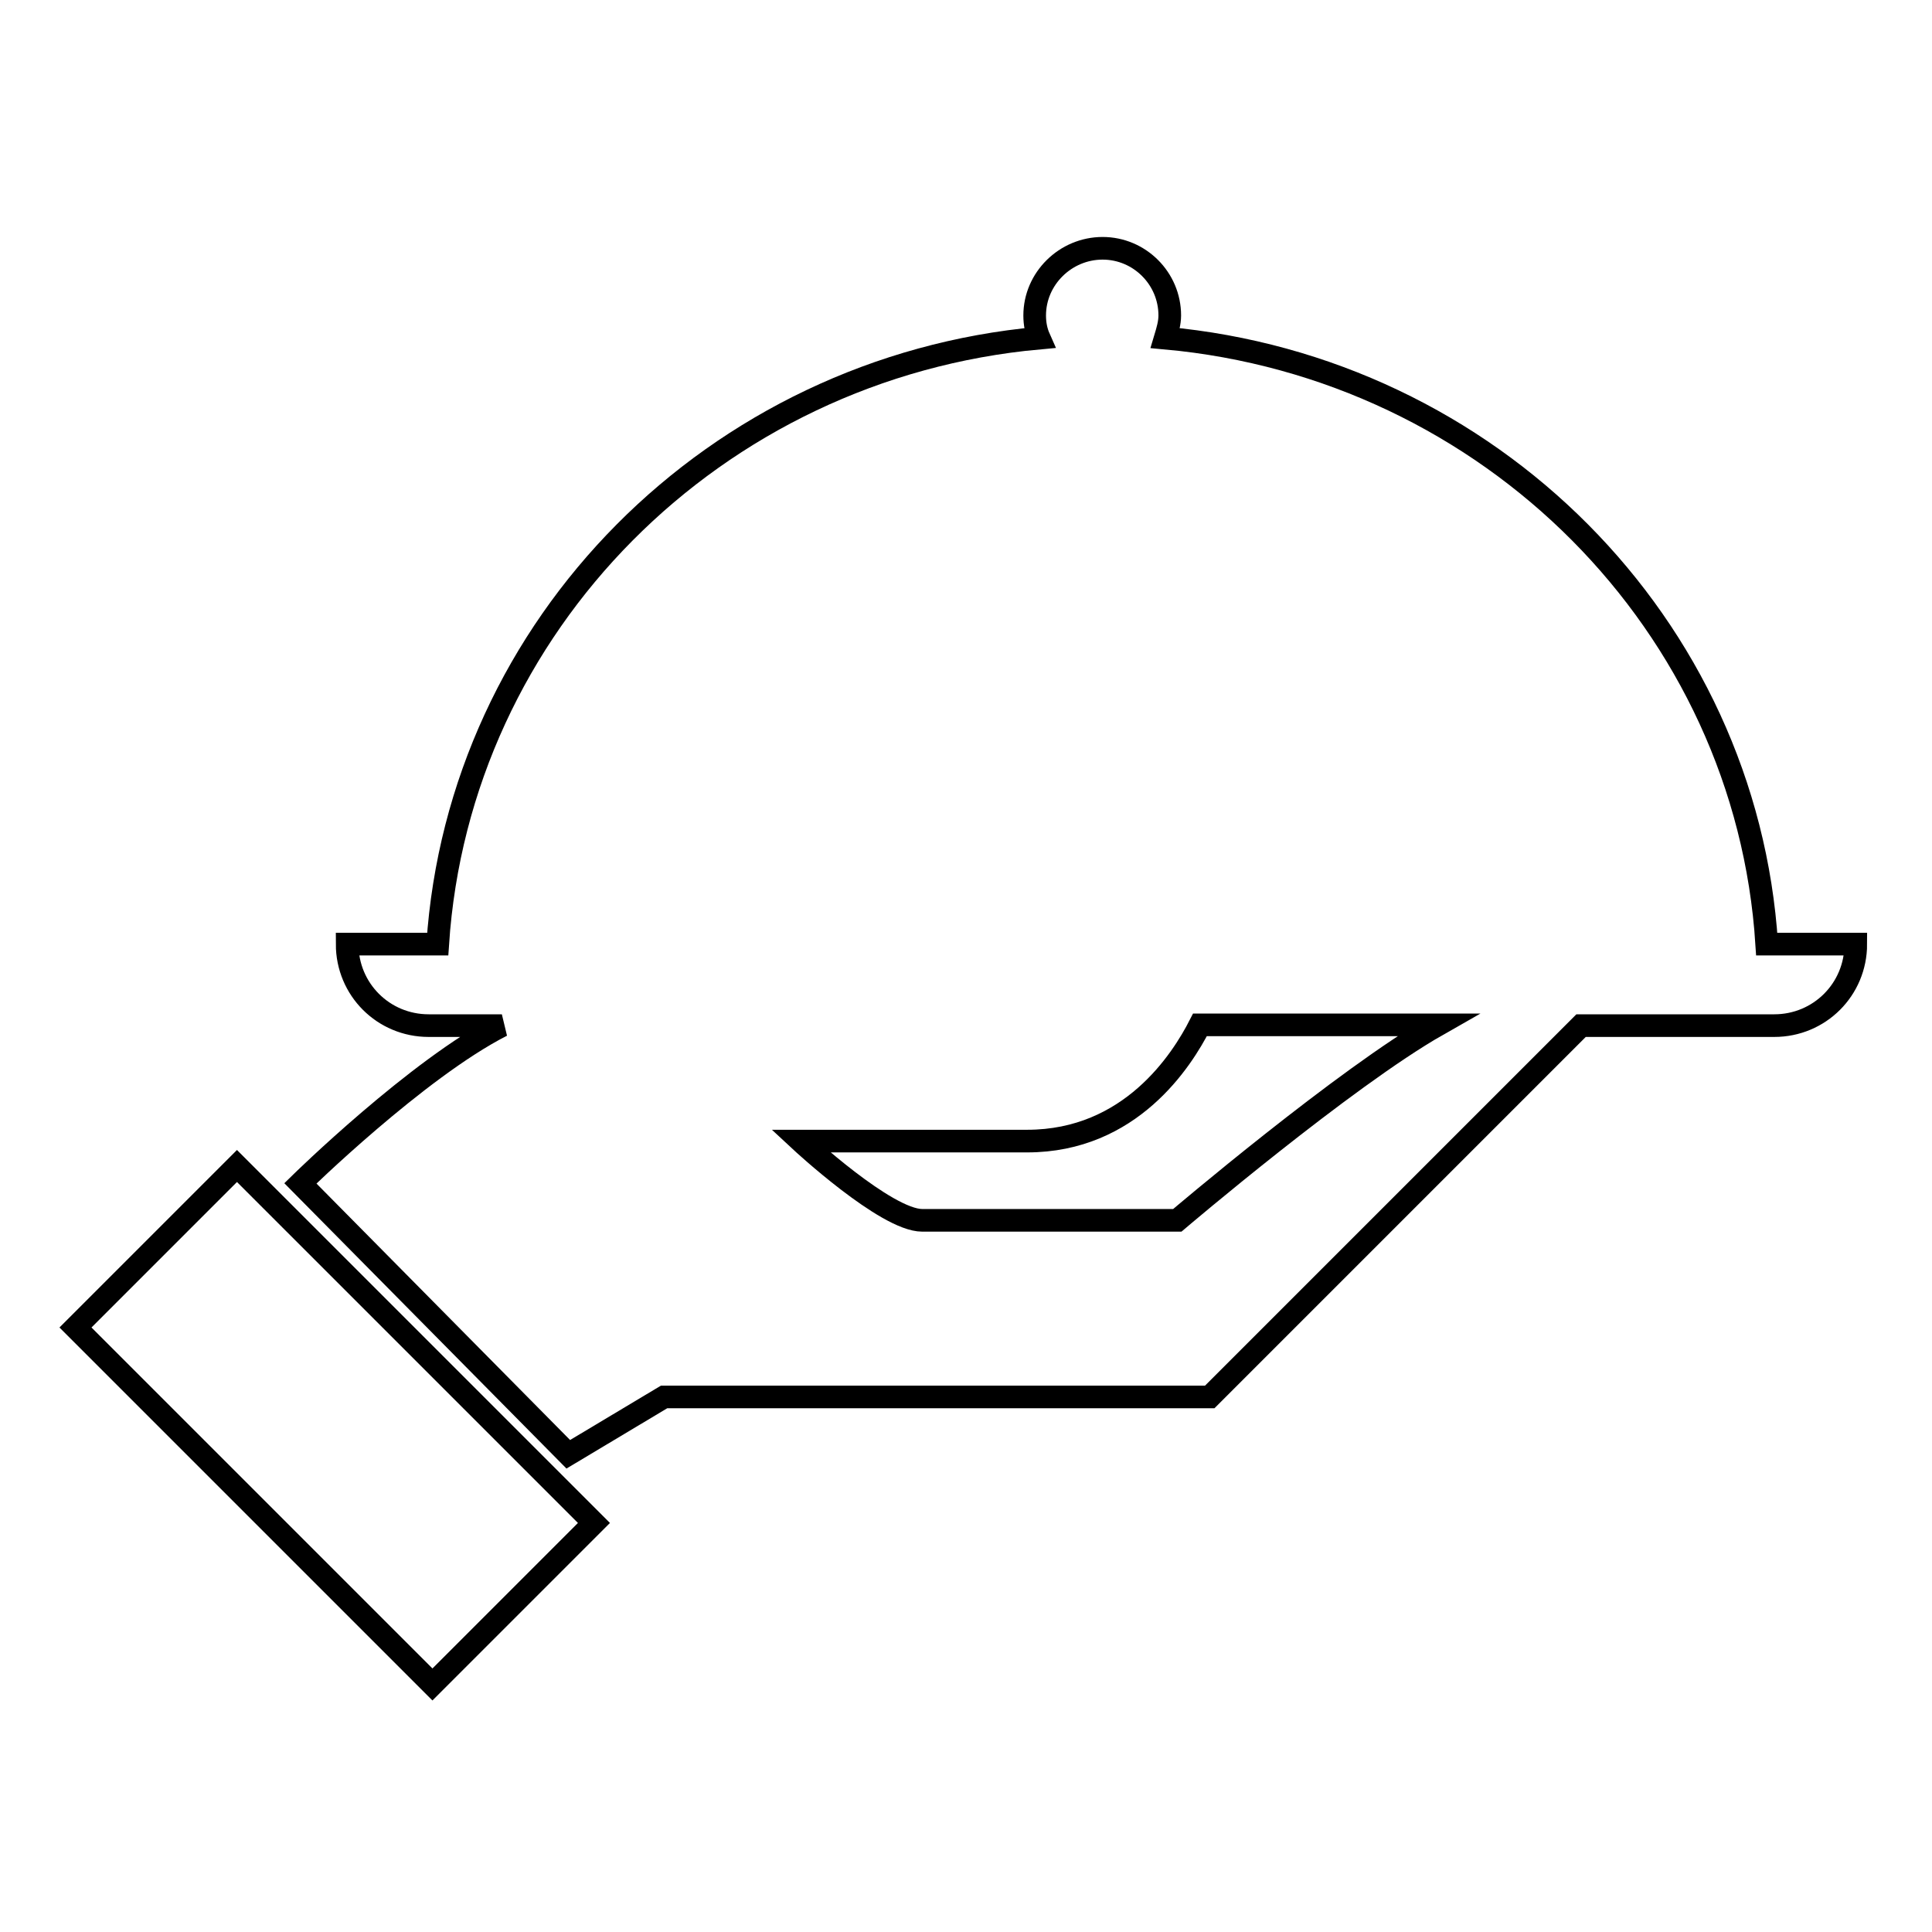<?xml version="1.0" encoding="utf-8"?>
<!-- Svg Vector Icons : http://www.onlinewebfonts.com/icon -->
<!DOCTYPE svg PUBLIC "-//W3C//DTD SVG 1.1//EN" "http://www.w3.org/Graphics/SVG/1.1/DTD/svg11.dtd">
<svg version="1.1" xmlns="http://www.w3.org/2000/svg" xmlns:xlink="http://www.w3.org/1999/xlink" x="0px" y="0px" viewBox="0 0 256 256" enable-background="new 0 0 256 256" xml:space="preserve">
<g><g><g><path stroke-width="3" fill-opacity="0" stroke="#000000"  d="M234.1,125.1c-2.7-42.3-36.7-76.4-79.7-80.3c0.3-1,0.6-2,0.6-3c0-4.9-4-8.9-8.9-8.9c-4.9,0-9,4-9,8.9c0,1.1,0.2,2.1,0.6,3c-43,3.9-76.9,38-79.7,80.3H46c0,6,4.8,10.8,10.8,10.8h9.7c-11.2,5.7-26.7,20.9-26.7,20.9l35.5,35.9l12.7-7.6h72.3l49.2-49.2h25.6c6,0,10.8-4.8,10.8-10.8H234.1z M156,161.7c0,0-23.5,0-33.8,0c-4.8,0-16.1-10.5-16.1-10.5s21.4,0,30,0c13.7,0,20.5-10.7,22.9-15.4h31.5C178.2,142.8,156,161.7,156,161.7z M31.4,154.5l47.3,47.3l-21.4,21.4L10,175.9L31.4,154.5z"/></g><g></g><g></g><g></g><g></g><g></g><g></g><g></g><g></g><g></g><g></g><g></g><g></g><g></g><g></g><g></g></g></g>
</svg>